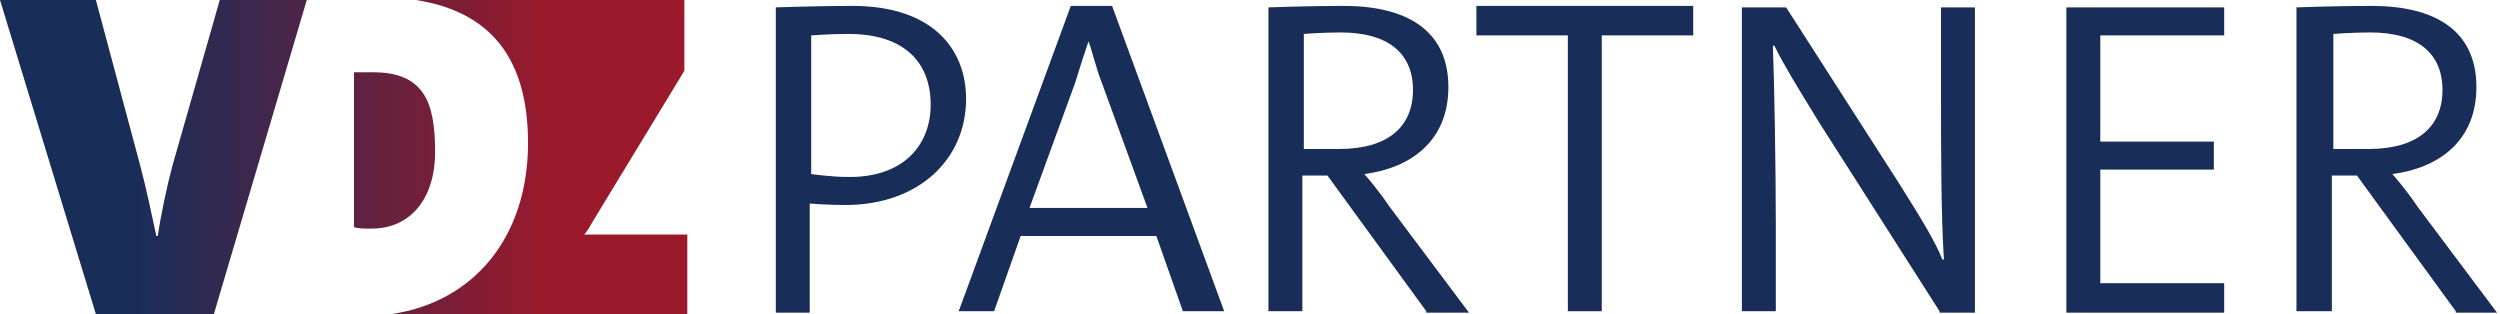 <?xml version="1.0" encoding="utf-8"?>
<!-- Generator: Adobe Illustrator 28.2.0, SVG Export Plug-In . SVG Version: 6.00 Build 0)  -->
<svg version="1.1" id="Ebene_1" xmlns="http://www.w3.org/2000/svg" xmlns:xlink="http://www.w3.org/1999/xlink" x="0px" y="0px"
	 viewBox="0 0 169.5 21.3" style="enable-background:new 0 0 169.5 21.3;" xml:space="preserve">
<style type="text/css">
	.st0{fill:#192D59;}
	.st1{fill:url(#SVGID_1_);}
</style>
<g>
	<path class="st0" d="M52.6,21.1V0.5c0,0,2.9-0.1,5.2-0.1c5.4,0,7.7,2.9,7.7,6.3c0,4.1-3.2,7.2-8.2,7.2c-1.2,0-2.4-0.1-2.4-0.1v7.4
		H52.6z M55,11.8c0,0,1.3,0.2,2.6,0.2c3.7,0,5.5-2.2,5.5-4.9c0-2.8-1.7-4.8-5.6-4.8c-1.2,0-2.5,0.1-2.5,0.1V11.8z"/>
	<path class="st0" d="M80.2,21.1L78.4,16h-9.2l-1.8,5.1h-2.4l7.6-20.7h2.8l7.6,20.7H80.2z M74.7,5.6c-0.4-1-0.6-2-0.9-2.8h0
		c-0.3,0.9-0.6,1.8-0.9,2.8l-3.1,8.5h8L74.7,5.6z"/>
	<path class="st0" d="M96.7,21.1l-6.7-9.2h-1.7v9.2H86V0.5c0,0,2.7-0.1,5.1-0.1c4.2,0,7.1,1.6,7.1,5.5c0,3.7-2.6,5.5-5.7,5.9
		c0,0,0.9,1,1.7,2.2l5.4,7.2H96.7z M88.4,10.1c0,0,1.3,0,2.4,0c3.3,0,5-1.5,5-4c0-2.5-1.7-3.9-4.9-3.9c-1.2,0-2.5,0.1-2.5,0.1V10.1z
		"/>
	<path class="st0" d="M108.6,2.4v18.7h-2.3V2.4h-6.2v-2h14.7v2H108.6z"/>
	<path class="st0" d="M131.5,21.1l-8.1-12.7c-1.6-2.6-2.4-3.9-3.1-5.3h-0.1c0.1,2.4,0.2,8.3,0.2,12.2v5.8h-2.3V0.5h3l7.7,12
		c1.7,2.7,2.4,3.9,2.9,5.1h0.1c-0.2-2.8-0.2-7.8-0.2-11.8V0.5h2.3v20.7H131.5z"/>
	<path class="st0" d="M140.1,21.1V0.5h10.7v1.9h-8.4v7.2h7.7v1.9h-7.7v7.7h8.4v2H140.1z"/>
	<path class="st0" d="M166.5,21.1l-6.7-9.2h-1.7v9.2h-2.4V0.5c0,0,2.7-0.1,5.1-0.1c4.2,0,7.1,1.6,7.1,5.5c0,3.7-2.6,5.5-5.7,5.9
		c0,0,0.9,1,1.7,2.2l5.4,7.2H166.5z M158.2,10.1c0,0,1.3,0,2.4,0c3.3,0,5-1.5,5-4c0-2.5-1.7-3.9-4.9-3.9c-1.2,0-2.5,0.1-2.5,0.1
		V10.1z"/>
</g>
<g>
	<linearGradient id="SVGID_1_" gradientUnits="userSpaceOnUse" x1="0" y1="10.67" x2="46.583" y2="10.67">
		<stop  offset="0.2" style="stop-color:#192D59"/>
		<stop  offset="0.8" style="stop-color:#9A192B"/>
	</linearGradient>
	<path class="st1" d="M25.2,15.5c-0.5,0-0.9,0-1.2-0.1V4.9c0.4,0,0.7,0,1.3,0c3.5,0,4.2,2.1,4.2,5.4C29.5,13.5,27.8,15.5,25.2,15.5z
		 M20.8,0h-5.9l-3.2,11.2c-0.4,1.5-0.8,3.4-1,4.8h-0.1c-0.3-1.4-0.7-3.3-1.1-4.8L6.5,0H0l6.5,21.3h8L20.8,0z M43.2,15.9
		c-2.4,0-3.3,0-3.6,0c0.3-0.3,0.4-0.6,0.6-0.9l6.2-10.2V0H28.2c5.1,0.8,7.6,4,7.6,9.7c0,6.4-3.7,10.8-9.3,11.6h20.1v-5.4H43.2z"/>
</g>
</svg>
